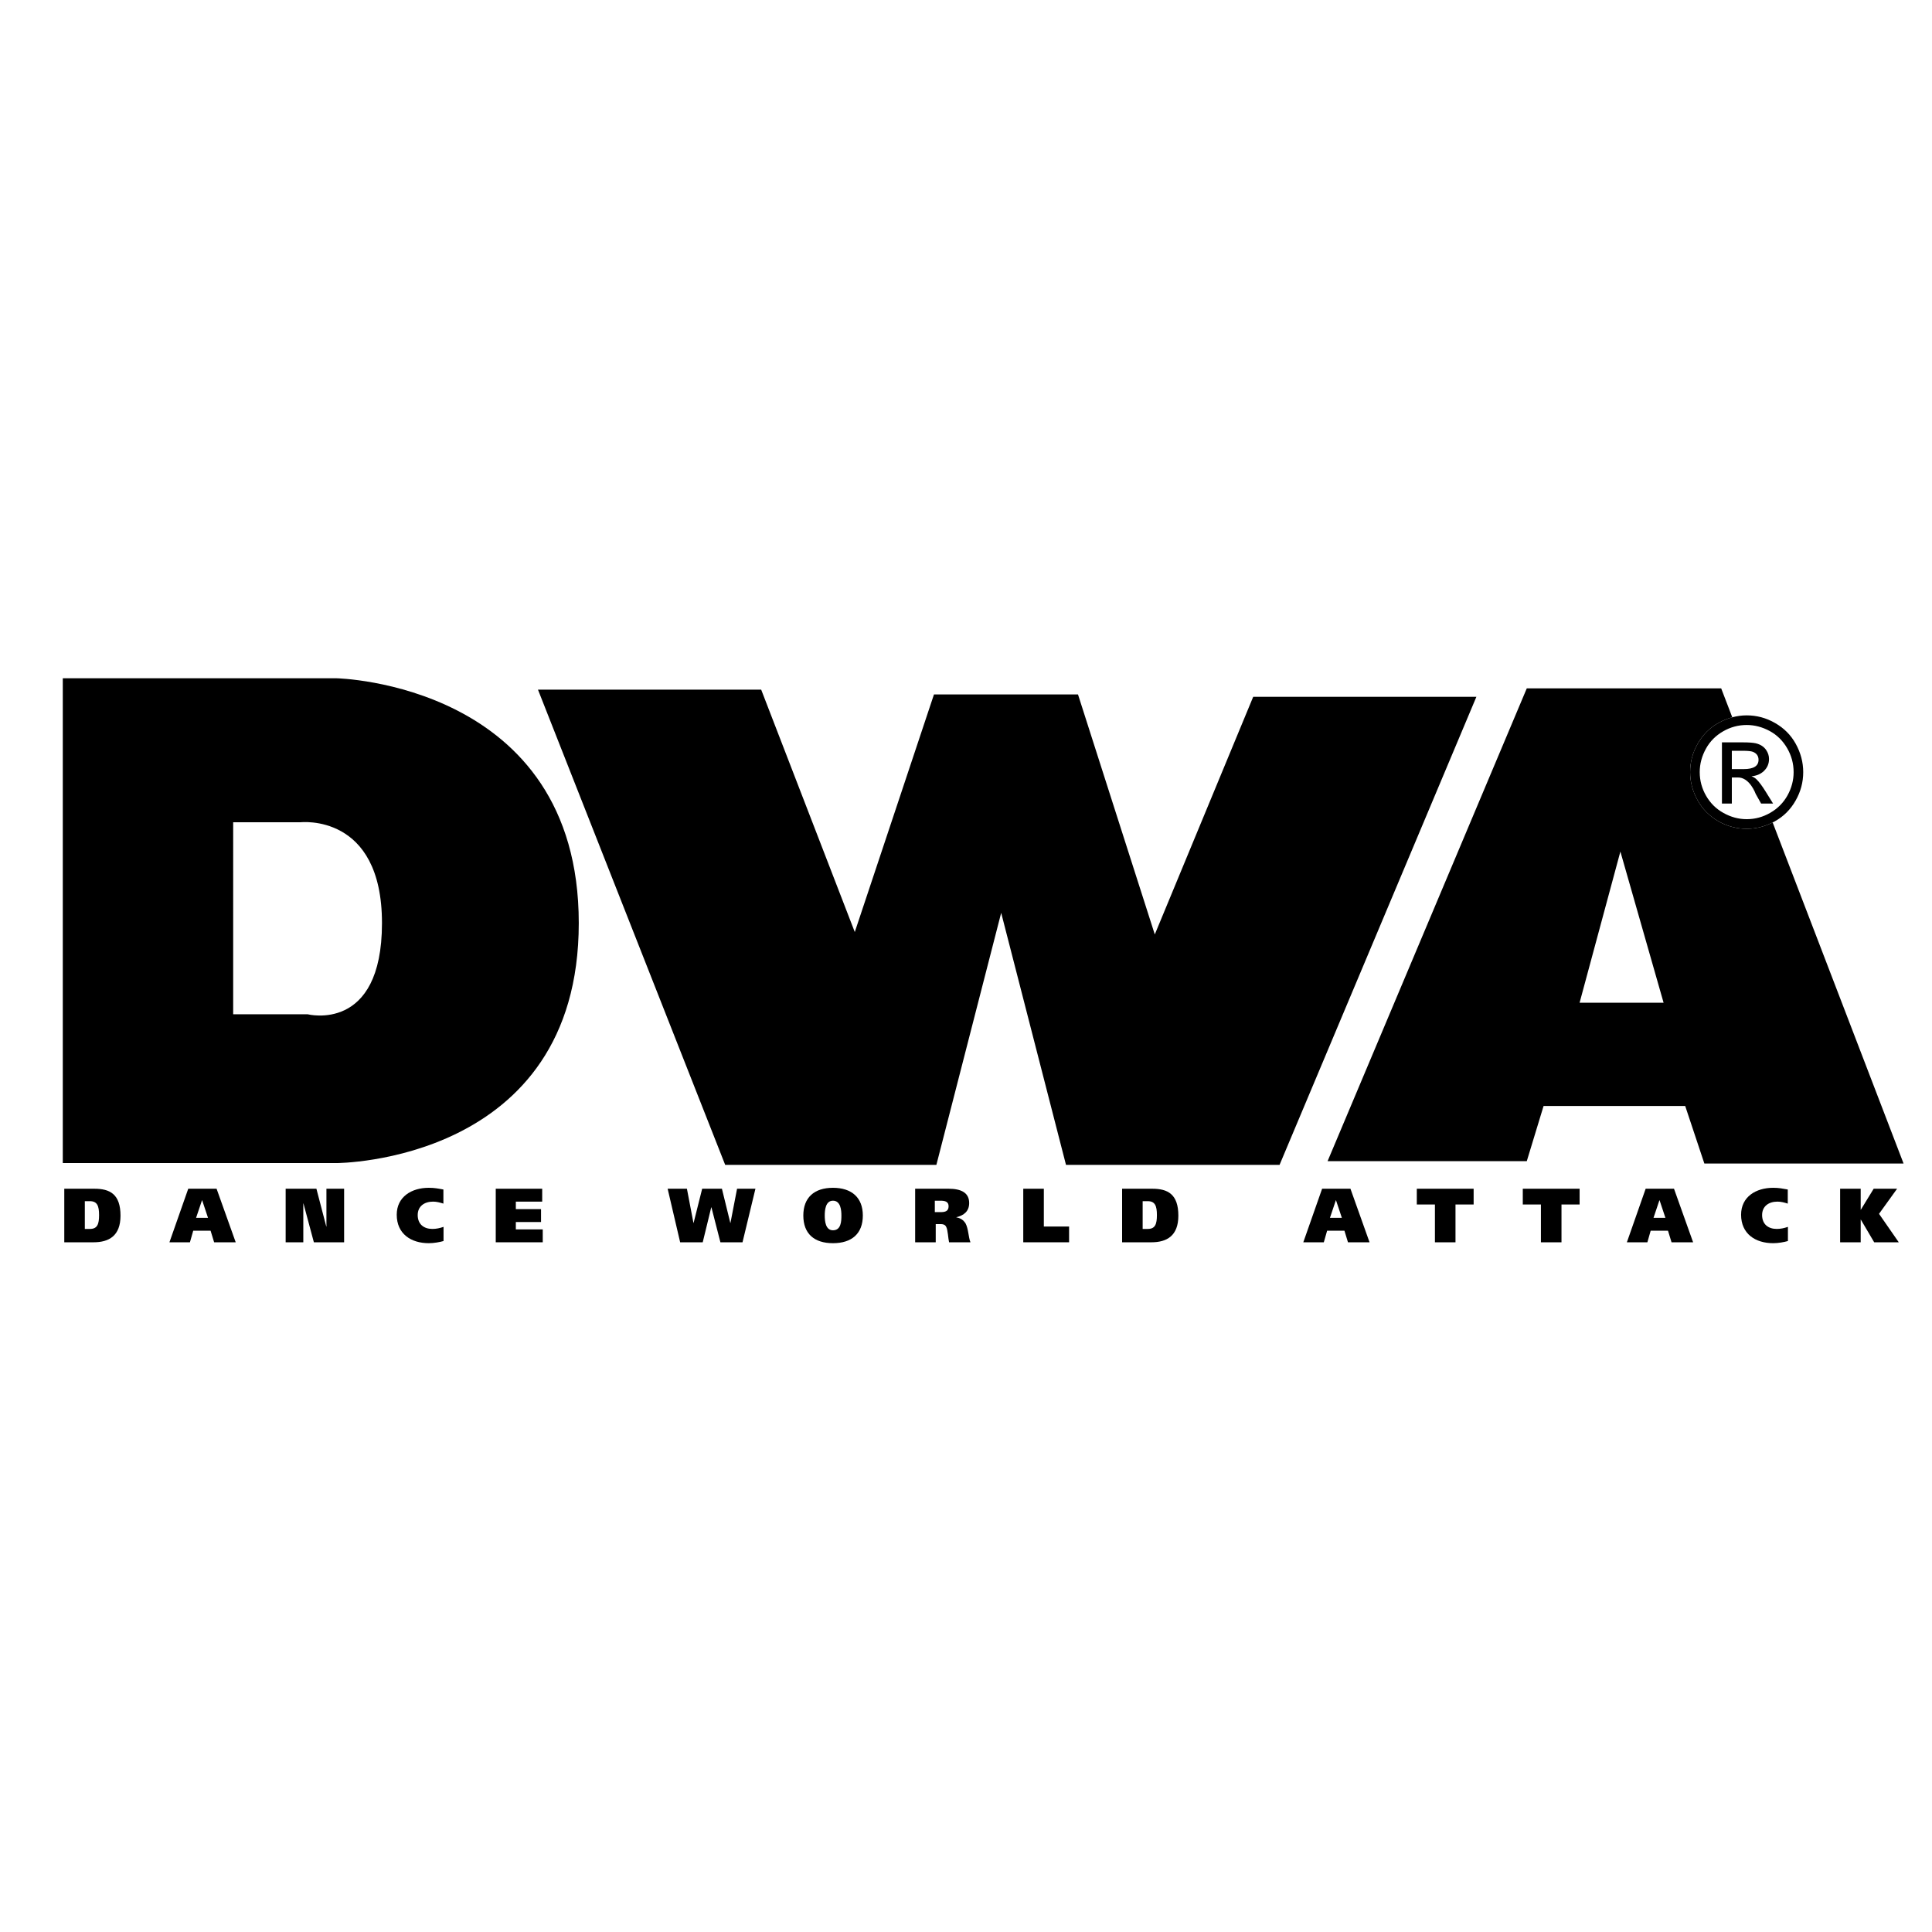 <?xml version="1.0" encoding="utf-8"?>
<!-- Generator: Adobe Illustrator 13.0.0, SVG Export Plug-In . SVG Version: 6.00 Build 14948)  -->
<!DOCTYPE svg PUBLIC "-//W3C//DTD SVG 1.0//EN" "http://www.w3.org/TR/2001/REC-SVG-20010904/DTD/svg10.dtd">
<svg version="1.0" id="Layer_1" xmlns="http://www.w3.org/2000/svg" xmlns:xlink="http://www.w3.org/1999/xlink" x="0px" y="0px"
	 width="192.756px" height="192.756px" viewBox="0 0 192.756 192.756" enable-background="new 0 0 192.756 192.756"
	 xml:space="preserve">
<g>
	<polygon fill-rule="evenodd" clip-rule="evenodd" fill="#FFFFFF" points="0,0 192.756,0 192.756,192.756 0,192.756 0,0 	"/>
	<path fill-rule="evenodd" clip-rule="evenodd" d="M33.561,67.671H6.264v48.37h27.297c0,0,24.183,0,24.183-23.945
		C57.744,68.152,33.561,67.671,33.561,67.671L33.561,67.671z M30.688,101.193h-7.424V82.039h6.705c0,0,8.141-0.958,8.141,10.058
		C38.11,103.109,30.688,101.193,30.688,101.193L30.688,101.193z"/>
	<polygon fill-rule="evenodd" clip-rule="evenodd" points="125.031,69.523 115.214,93.229 107.552,69.285 93.182,69.285 
		85.282,92.989 75.943,68.804 53.673,68.804 72.351,116.217 93.423,116.217 99.888,91.074 106.354,116.217 127.663,116.217 
		147.299,69.523 125.031,69.523 	"/>
	<path fill-rule="evenodd" clip-rule="evenodd" d="M171.723,68.678h-19.396l-19.874,47.172h19.874l1.677-5.508h14.128l1.913,5.746
		h19.876L171.723,68.678L171.723,68.678z M157.596,100.043l4.07-15.083l4.311,15.083H157.596L157.596,100.043z"/>
	<path fill-rule="evenodd" clip-rule="evenodd" fill="#FFFFFF" d="M171.495,72.103c-0.88,0.477-1.58,1.168-2.095,2.063
		c-0.52,0.898-0.776,1.854-0.776,2.87c0,0.975,0.249,1.911,0.748,2.81c0.483,0.877,1.173,1.571,2.063,2.085
		c0.88,0.504,1.824,0.757,2.837,0.757c0.974,0,1.912-0.251,2.809-0.749c0.867-0.481,1.555-1.165,2.062-2.056
		c0.511-0.891,0.764-1.837,0.764-2.848c0-0.985-0.251-1.934-0.755-2.841c-0.482-0.867-1.167-1.552-2.052-2.058
		c-0.884-0.511-1.829-0.764-2.828-0.764C173.323,71.373,172.397,71.615,171.495,72.103L171.495,72.103z"/>
	<path fill-rule="evenodd" clip-rule="evenodd" d="M176.568,72.936c0.73,0.399,1.308,0.97,1.738,1.715
		c0.431,0.742,0.644,1.538,0.644,2.385c0,0.81-0.203,1.582-0.609,2.318c-0.407,0.733-0.979,1.313-1.717,1.737
		c-0.734,0.426-1.521,0.639-2.352,0.639c-0.811,0-1.589-0.21-2.331-0.628c-0.726-0.4-1.299-0.97-1.723-1.704
		s-0.636-1.522-0.636-2.362c0-0.818,0.209-1.603,0.631-2.36c0.403-0.721,0.971-1.292,1.707-1.712
		c0.731-0.422,1.517-0.631,2.352-0.631C175.055,72.333,175.82,72.533,176.568,72.936L176.568,72.936z M171.495,72.103
		c-0.88,0.477-1.58,1.168-2.095,2.063c-0.52,0.898-0.776,1.854-0.776,2.87c0,0.975,0.249,1.911,0.748,2.81
		c0.483,0.877,1.173,1.571,2.063,2.085c0.88,0.504,1.824,0.757,2.837,0.757c0.974,0,1.912-0.251,2.809-0.749
		c0.867-0.481,1.555-1.165,2.062-2.056c0.511-0.891,0.764-1.837,0.764-2.848c0-0.985-0.251-1.934-0.755-2.841
		c-0.482-0.867-1.167-1.552-2.052-2.058c-0.884-0.511-1.829-0.764-2.828-0.764C173.323,71.373,172.397,71.615,171.495,72.103
		L171.495,72.103z M175.166,79.208l0.54,0.964h1.195l-0.742-1.196c-0.348-0.559-0.647-0.961-0.898-1.208
		c-0.124-0.127-0.297-0.234-0.515-0.325c0.492-0.034,0.903-0.205,1.229-0.511c0.347-0.327,0.52-0.729,0.52-1.21
		c0-0.316-0.095-0.614-0.285-0.894c-0.229-0.335-0.575-0.559-1.044-0.671c-0.27-0.059-0.693-0.091-1.275-0.091h-2.093v6.106h0.987
		v-2.603h0.576C174.569,77.526,175.166,79.208,175.166,79.208L175.166,79.208z M172.785,74.906h1.113
		c0.481,0,0.811,0.036,0.989,0.103c0.373,0.15,0.562,0.417,0.562,0.799c0,0.616-0.491,0.924-1.475,0.924h-1.189V74.906
		L172.785,74.906z"/>
	<path fill-rule="evenodd" clip-rule="evenodd" d="M6.413,118.6h3.006c1.529,0,2.604,0.523,2.604,2.689
		c0,2.018-1.16,2.654-2.689,2.654H6.413V118.6L6.413,118.6z M8.463,122.611h0.512c0.743,0,0.91-0.49,0.91-1.379
		c0-0.916-0.184-1.391-0.918-1.391H8.463V122.611L8.463,122.611z"/>
	<path fill-rule="evenodd" clip-rule="evenodd" d="M20.154,119.75h0.015l0.584,1.754h-1.19L20.154,119.75L20.154,119.75z
		 M16.904,123.945h2.045l0.329-1.156h1.733l0.353,1.156h2.154l-1.909-5.344h-2.828L16.904,123.945L16.904,123.945z"/>
	<polygon fill-rule="evenodd" clip-rule="evenodd" points="28.5,118.6 31.568,118.6 32.553,122.371 32.568,122.371 32.568,118.6 
		34.333,118.6 34.333,123.943 31.315,123.943 30.275,120.066 30.261,120.066 30.261,123.943 28.5,123.943 28.5,118.6 	"/>
	<path fill-rule="evenodd" clip-rule="evenodd" d="M44.252,122.404c-0.377,0.131-0.736,0.207-1.111,0.207
		c-0.852,0-1.466-0.467-1.466-1.387c0-0.871,0.66-1.338,1.536-1.338c0.343,0,0.687,0.09,1.027,0.199v-1.408
		c-0.553-0.1-0.89-0.17-1.458-0.17c-1.714,0-3.197,0.896-3.197,2.686c0,1.906,1.421,2.84,3.197,2.84
		c0.521,0,1.088-0.105,1.472-0.215V122.404L44.252,122.404z"/>
	<polygon fill-rule="evenodd" clip-rule="evenodd" points="49.461,118.6 54.095,118.6 54.095,119.887 51.465,119.887 
		51.465,120.635 53.979,120.635 53.979,121.922 51.465,121.922 51.465,122.658 54.15,122.658 54.15,123.943 49.461,123.943 
		49.461,118.6 	"/>
	<polygon fill-rule="evenodd" clip-rule="evenodd" points="68.534,118.6 66.61,118.6 67.859,123.943 70.111,123.943 70.961,120.455 
		70.979,120.455 71.875,123.943 74.081,123.943 75.37,118.6 73.537,118.6 72.878,122.012 72.864,122.012 72.026,118.6 70.056,118.6 
		69.2,122.012 69.186,122.012 68.534,118.6 	"/>
	<path fill-rule="evenodd" clip-rule="evenodd" d="M86.085,121.271c0-1.789-1.116-2.764-2.98-2.764
		c-1.868,0-2.958,0.975-2.958,2.764c0,1.818,1.09,2.762,2.958,2.762C84.97,124.033,86.085,123.09,86.085,121.271L86.085,121.271z
		 M82.285,121.271c0-0.498,0.062-1.477,0.82-1.477c0.781,0,0.842,0.979,0.842,1.477c0,0.572-0.029,1.475-0.842,1.475
		C82.369,122.746,82.285,121.844,82.285,121.271L82.285,121.271z"/>
	<path fill-rule="evenodd" clip-rule="evenodd" d="M93.267,119.795h0.569c0.414,0,0.806,0.07,0.806,0.553
		c0,0.543-0.416,0.586-0.837,0.586h-0.538V119.795L93.267,119.795z M91.306,123.945h2.052v-1.816h0.463
		c0.253,0,0.46,0.033,0.583,0.277c0.17,0.322,0.192,1.156,0.285,1.539h2.134c-0.213-0.521-0.19-1.348-0.504-1.914
		c-0.192-0.283-0.46-0.498-0.903-0.574v-0.016c0.763-0.182,1.278-0.598,1.278-1.414c0-1.027-0.789-1.428-2.067-1.428h-3.322V123.945
		L91.306,123.945z"/>
	<polygon fill-rule="evenodd" clip-rule="evenodd" points="102.091,123.943 106.663,123.943 106.663,122.371 104.144,122.371 
		104.144,118.6 102.091,118.6 102.091,123.943 	"/>
	<path fill-rule="evenodd" clip-rule="evenodd" d="M111.953,118.6h3.008c1.527,0,2.604,0.523,2.604,2.689
		c0,2.018-1.162,2.654-2.688,2.654h-2.924V118.6L111.953,118.6z M114.003,122.611h0.513c0.742,0,0.909-0.49,0.909-1.379
		c0-0.916-0.182-1.391-0.918-1.391h-0.504V122.611L114.003,122.611z"/>
	<path fill-rule="evenodd" clip-rule="evenodd" d="M133.278,119.75h0.015l0.584,1.754h-1.188L133.278,119.75L133.278,119.75z
		 M130.03,123.945h2.046l0.331-1.156h1.729l0.352,1.156h2.153l-1.906-5.344h-2.828L130.03,123.945L130.03,123.945z"/>
	<polygon fill-rule="evenodd" clip-rule="evenodd" points="147.025,118.6 141.355,118.6 141.355,120.172 143.163,120.172 
		143.163,123.945 145.215,123.945 145.215,120.172 147.025,120.172 147.025,118.6 	"/>
	<polygon fill-rule="evenodd" clip-rule="evenodd" points="157.598,120.172 155.79,120.172 155.79,123.945 153.738,123.945 
		153.738,120.172 151.929,120.172 151.929,118.6 157.598,118.6 157.598,120.172 	"/>
	<path fill-rule="evenodd" clip-rule="evenodd" d="M165.56,119.75h0.015l0.584,1.754h-1.188L165.56,119.75L165.56,119.75z
		 M162.313,123.945h2.046l0.329-1.156h1.729l0.353,1.156h2.153l-1.907-5.344h-2.828L162.313,123.945L162.313,123.945z"/>
	<path fill-rule="evenodd" clip-rule="evenodd" d="M178.381,122.404c-0.376,0.131-0.736,0.207-1.112,0.207
		c-0.852,0-1.463-0.467-1.463-1.387c0-0.871,0.657-1.338,1.533-1.338c0.344,0,0.689,0.09,1.027,0.199v-1.408
		c-0.554-0.1-0.891-0.17-1.456-0.17c-1.717,0-3.201,0.896-3.201,2.686c0,1.906,1.424,2.84,3.201,2.84
		c0.52,0,1.089-0.105,1.471-0.215V122.404L178.381,122.404z"/>
	<polygon fill-rule="evenodd" clip-rule="evenodd" points="185.642,120.695 185.656,120.695 186.937,118.6 189.273,118.6 
		187.471,121.104 189.442,123.945 186.989,123.945 185.656,121.682 185.642,121.682 185.642,123.945 183.59,123.945 183.59,118.6 
		185.642,118.6 185.642,120.695 	"/>
</g>
</svg>

